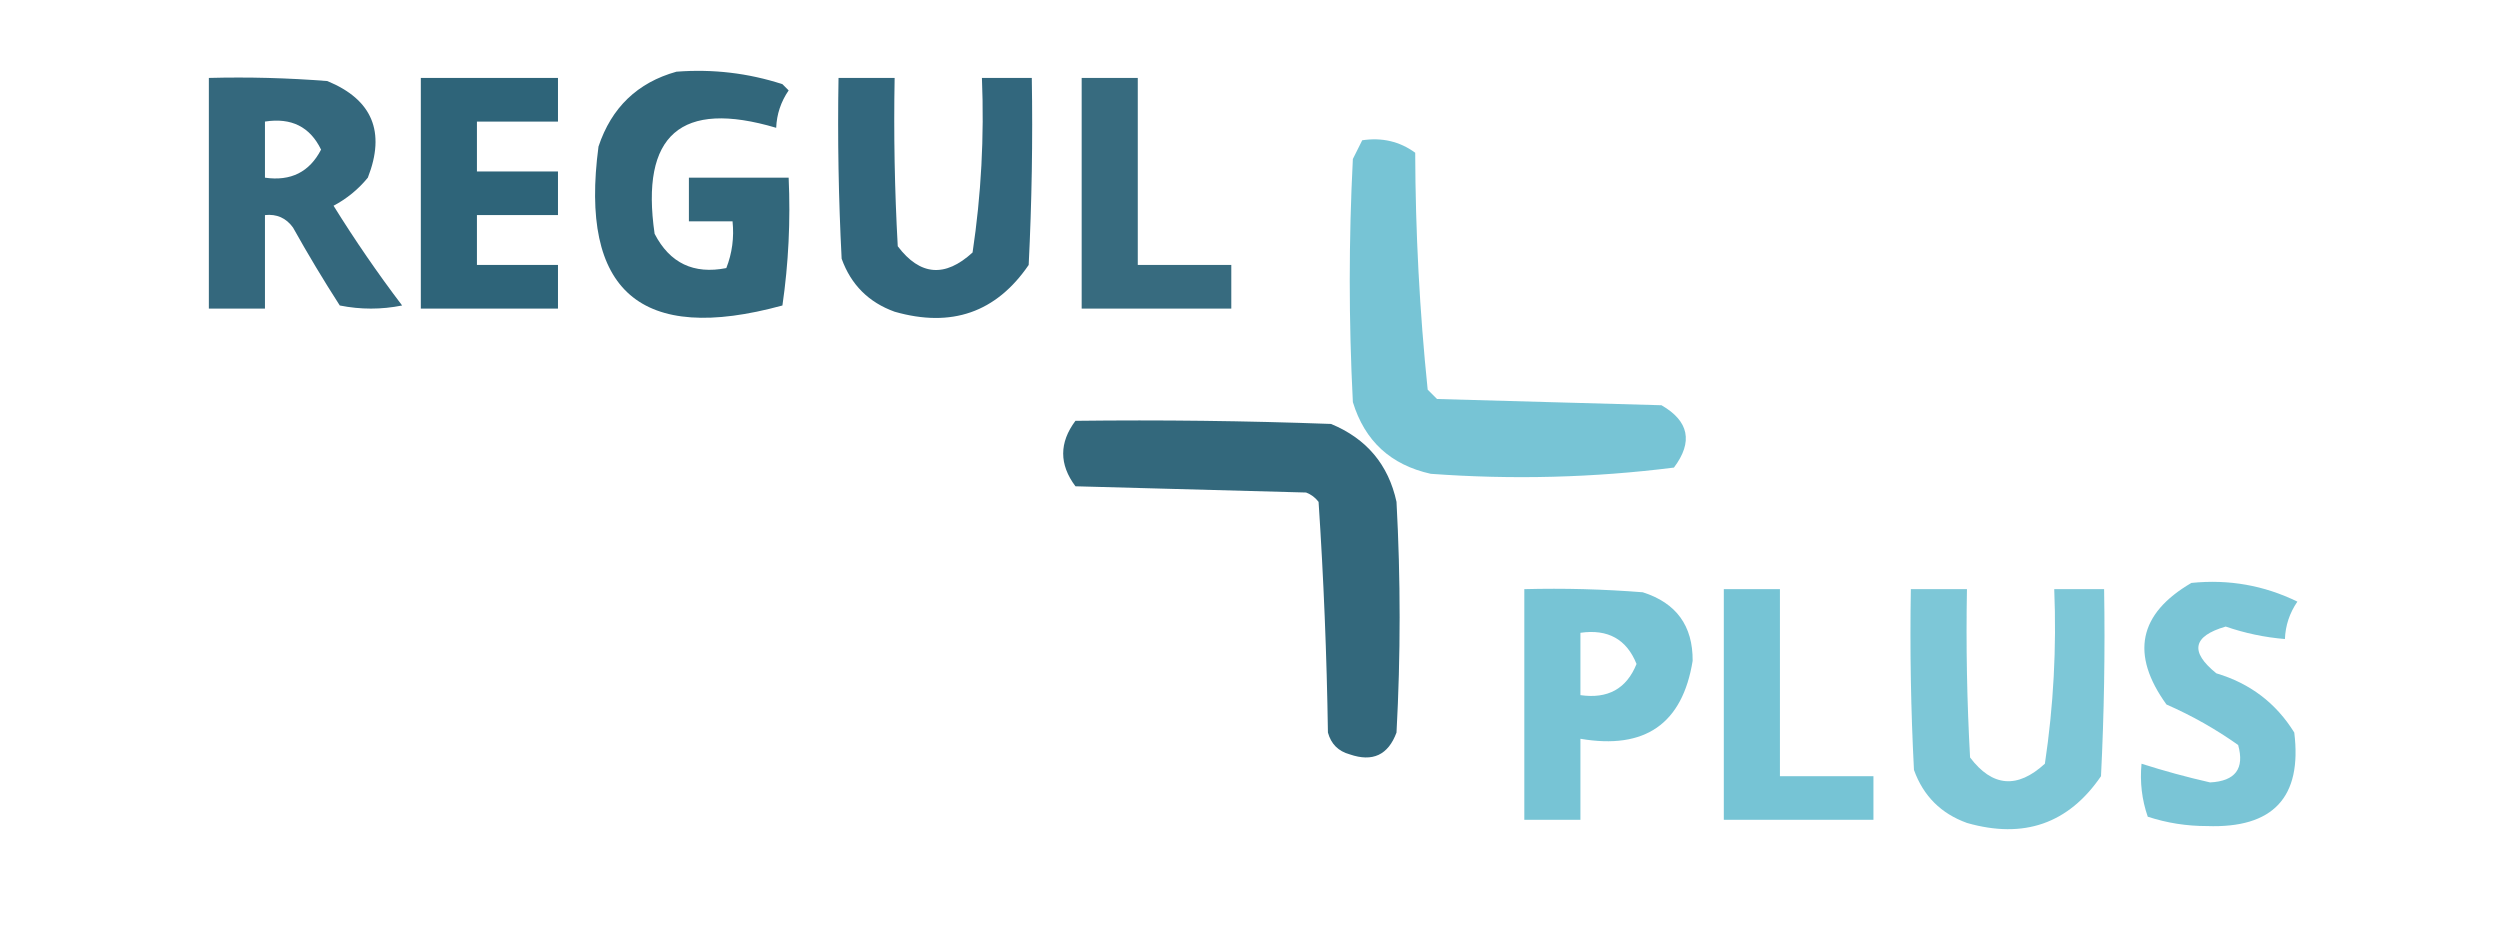 <?xml version="1.0" encoding="UTF-8"?>
<!DOCTYPE svg PUBLIC "-//W3C//DTD SVG 1.1//EN" "http://www.w3.org/Graphics/SVG/1.1/DTD/svg11.dtd">
<svg xmlns="http://www.w3.org/2000/svg" version="1.1" width="401px" height="151px" style="shape-rendering:geometricPrecision; text-rendering:geometricPrecision; image-rendering:optimizeQuality; fill-rule:evenodd; clip-rule:evenodd" xmlns:xlink="http://www.w3.org/1999/xlink">
<g><path style="opacity:0.926" fill="#235c72" d="M 108.5,11.5 C 114.328,11.05 119.995,11.716 125.5,13.5C 125.833,13.833 126.167,14.167 126.5,14.5C 125.253,16.323 124.586,18.323 124.5,20.5C 109.202,15.962 102.702,21.628 105,37.5C 107.429,42.202 111.262,44.035 116.5,43C 117.435,40.619 117.768,38.119 117.5,35.5C 115.167,35.5 112.833,35.5 110.5,35.5C 110.5,33.167 110.5,30.833 110.5,28.5C 115.833,28.5 121.167,28.5 126.5,28.5C 126.812,35.422 126.479,42.255 125.5,49C 102.753,55.228 92.919,46.728 96,23.5C 98.085,17.246 102.252,13.246 108.5,11.5 Z"/></g>
<g><path style="opacity:0.92" fill="#235c72" d="M 33.5,12.5 C 39.842,12.334 46.175,12.501 52.5,13C 59.717,15.972 61.883,21.139 59,28.5C 57.457,30.378 55.624,31.878 53.5,33C 56.92,38.507 60.586,43.84 64.5,49C 61.167,49.667 57.833,49.667 54.5,49C 51.874,44.916 49.374,40.749 47,36.5C 45.89,34.963 44.39,34.297 42.5,34.5C 42.5,39.5 42.5,44.5 42.5,49.5C 39.5,49.5 36.5,49.5 33.5,49.5C 33.5,37.167 33.5,24.833 33.5,12.5 Z M 42.5,19.5 C 46.728,18.838 49.728,20.338 51.5,24C 49.639,27.597 46.639,29.097 42.5,28.5C 42.5,25.5 42.5,22.5 42.5,19.5 Z"/></g>
<g><path style="opacity:0.949" fill="#235c72" d="M 67.5,12.5 C 74.833,12.5 82.167,12.5 89.5,12.5C 89.5,14.833 89.5,17.167 89.5,19.5C 85.167,19.5 80.833,19.5 76.5,19.5C 76.5,22.167 76.5,24.833 76.5,27.5C 80.833,27.5 85.167,27.5 89.5,27.5C 89.5,29.833 89.5,32.167 89.5,34.5C 85.167,34.5 80.833,34.5 76.5,34.5C 76.5,37.167 76.5,39.833 76.5,42.5C 80.833,42.5 85.167,42.5 89.5,42.5C 89.5,44.833 89.5,47.167 89.5,49.5C 82.167,49.5 74.833,49.5 67.5,49.5C 67.5,37.167 67.5,24.833 67.5,12.5 Z"/></g>
<g><path style="opacity:0.928" fill="#235c73" d="M 134.5,12.5 C 137.5,12.5 140.5,12.5 143.5,12.5C 143.334,21.506 143.5,30.506 144,39.5C 147.574,44.221 151.574,44.554 156,40.5C 157.386,31.234 157.886,21.901 157.5,12.5C 160.167,12.5 162.833,12.5 165.5,12.5C 165.666,22.506 165.5,32.506 165,42.5C 159.792,50.114 152.626,52.614 143.5,50C 139.333,48.5 136.5,45.667 135,41.5C 134.5,31.839 134.334,22.172 134.5,12.5 Z"/></g>
<g><path style="opacity:0.906" fill="#235c72" d="M 173.5,12.5 C 176.5,12.5 179.5,12.5 182.5,12.5C 182.5,22.5 182.5,32.5 182.5,42.5C 187.5,42.5 192.5,42.5 197.5,42.5C 197.5,44.833 197.5,47.167 197.5,49.5C 189.5,49.5 181.5,49.5 173.5,49.5C 173.5,37.167 173.5,24.833 173.5,12.5 Z"/></g>
<g><path style="opacity:0.992" fill="#76c3d4" d="M 218.5,22.5 C 221.685,22.02 224.519,22.686 227,24.5C 227.038,37.262 227.705,49.928 229,62.5C 229.5,63 230,63.5 230.5,64C 242.5,64.333 254.5,64.667 266.5,65C 270.925,67.549 271.592,70.882 268.5,75C 255.595,76.628 242.595,76.961 229.5,76C 223.075,74.573 218.908,70.74 217,64.5C 216.333,51.5 216.333,38.5 217,25.5C 217.513,24.473 218.013,23.473 218.5,22.5 Z"/></g>
<g><path style="opacity:0.924" fill="#235c72" d="M 172.5,67.5 C 186.171,67.333 199.837,67.5 213.5,68C 219.202,70.365 222.702,74.531 224,80.5C 224.667,92.833 224.667,105.167 224,117.5C 222.666,121.104 220.166,122.271 216.5,121C 214.667,120.5 213.5,119.333 213,117.5C 212.814,105.121 212.314,92.788 211.5,80.5C 210.975,79.808 210.308,79.308 209.5,79C 197.167,78.667 184.833,78.333 172.5,78C 169.88,74.502 169.88,71.002 172.5,67.5 Z"/></g>
<g><path style="opacity:0.964" fill="#75c3d4" d="M 351.5,93.5 C 357.491,92.89 363.157,93.89 368.5,96.5C 367.253,98.323 366.586,100.323 366.5,102.5C 363.26,102.232 360.094,101.566 357,100.5C 351.708,102.041 351.208,104.541 355.5,108C 360.913,109.613 365.08,112.78 368,117.5C 369.288,127.882 364.622,132.882 354,132.5C 350.742,132.507 347.575,132.007 344.5,131C 343.556,128.281 343.223,125.448 343.5,122.5C 347.092,123.649 350.759,124.649 354.5,125.5C 358.552,125.293 360.052,123.293 359,119.5C 355.41,116.954 351.577,114.787 347.5,113C 341.69,104.949 343.024,98.448 351.5,93.5 Z"/></g>
<g><path style="opacity:0.983" fill="#75c3d4" d="M 244.5,94.5 C 250.842,94.334 257.175,94.501 263.5,95C 268.877,96.709 271.544,100.376 271.5,106C 269.861,116.108 263.861,120.275 253.5,118.5C 253.5,122.833 253.5,127.167 253.5,131.5C 250.5,131.5 247.5,131.5 244.5,131.5C 244.5,119.167 244.5,106.833 244.5,94.5 Z M 253.5,101.5 C 257.908,100.866 260.908,102.533 262.5,106.5C 260.908,110.467 257.908,112.134 253.5,111.5C 253.5,108.167 253.5,104.833 253.5,101.5 Z"/></g>
<g><path style="opacity:0.992" fill="#75c3d4" d="M 276.5,94.5 C 279.5,94.5 282.5,94.5 285.5,94.5C 285.5,104.5 285.5,114.5 285.5,124.5C 290.5,124.5 295.5,124.5 300.5,124.5C 300.5,126.833 300.5,129.167 300.5,131.5C 292.5,131.5 284.5,131.5 276.5,131.5C 276.5,119.167 276.5,106.833 276.5,94.5 Z"/></g>
<g><path style="opacity:0.941" fill="#75c3d4" d="M 306.5,94.5 C 309.5,94.5 312.5,94.5 315.5,94.5C 315.334,103.506 315.5,112.506 316,121.5C 319.574,126.221 323.574,126.554 328,122.5C 329.386,113.234 329.886,103.9 329.5,94.5C 332.167,94.5 334.833,94.5 337.5,94.5C 337.666,104.506 337.5,114.506 337,124.5C 331.792,132.114 324.626,134.614 315.5,132C 311.333,130.5 308.5,127.667 307,123.5C 306.5,113.839 306.334,104.172 306.5,94.5 Z"/></g>
</svg>
